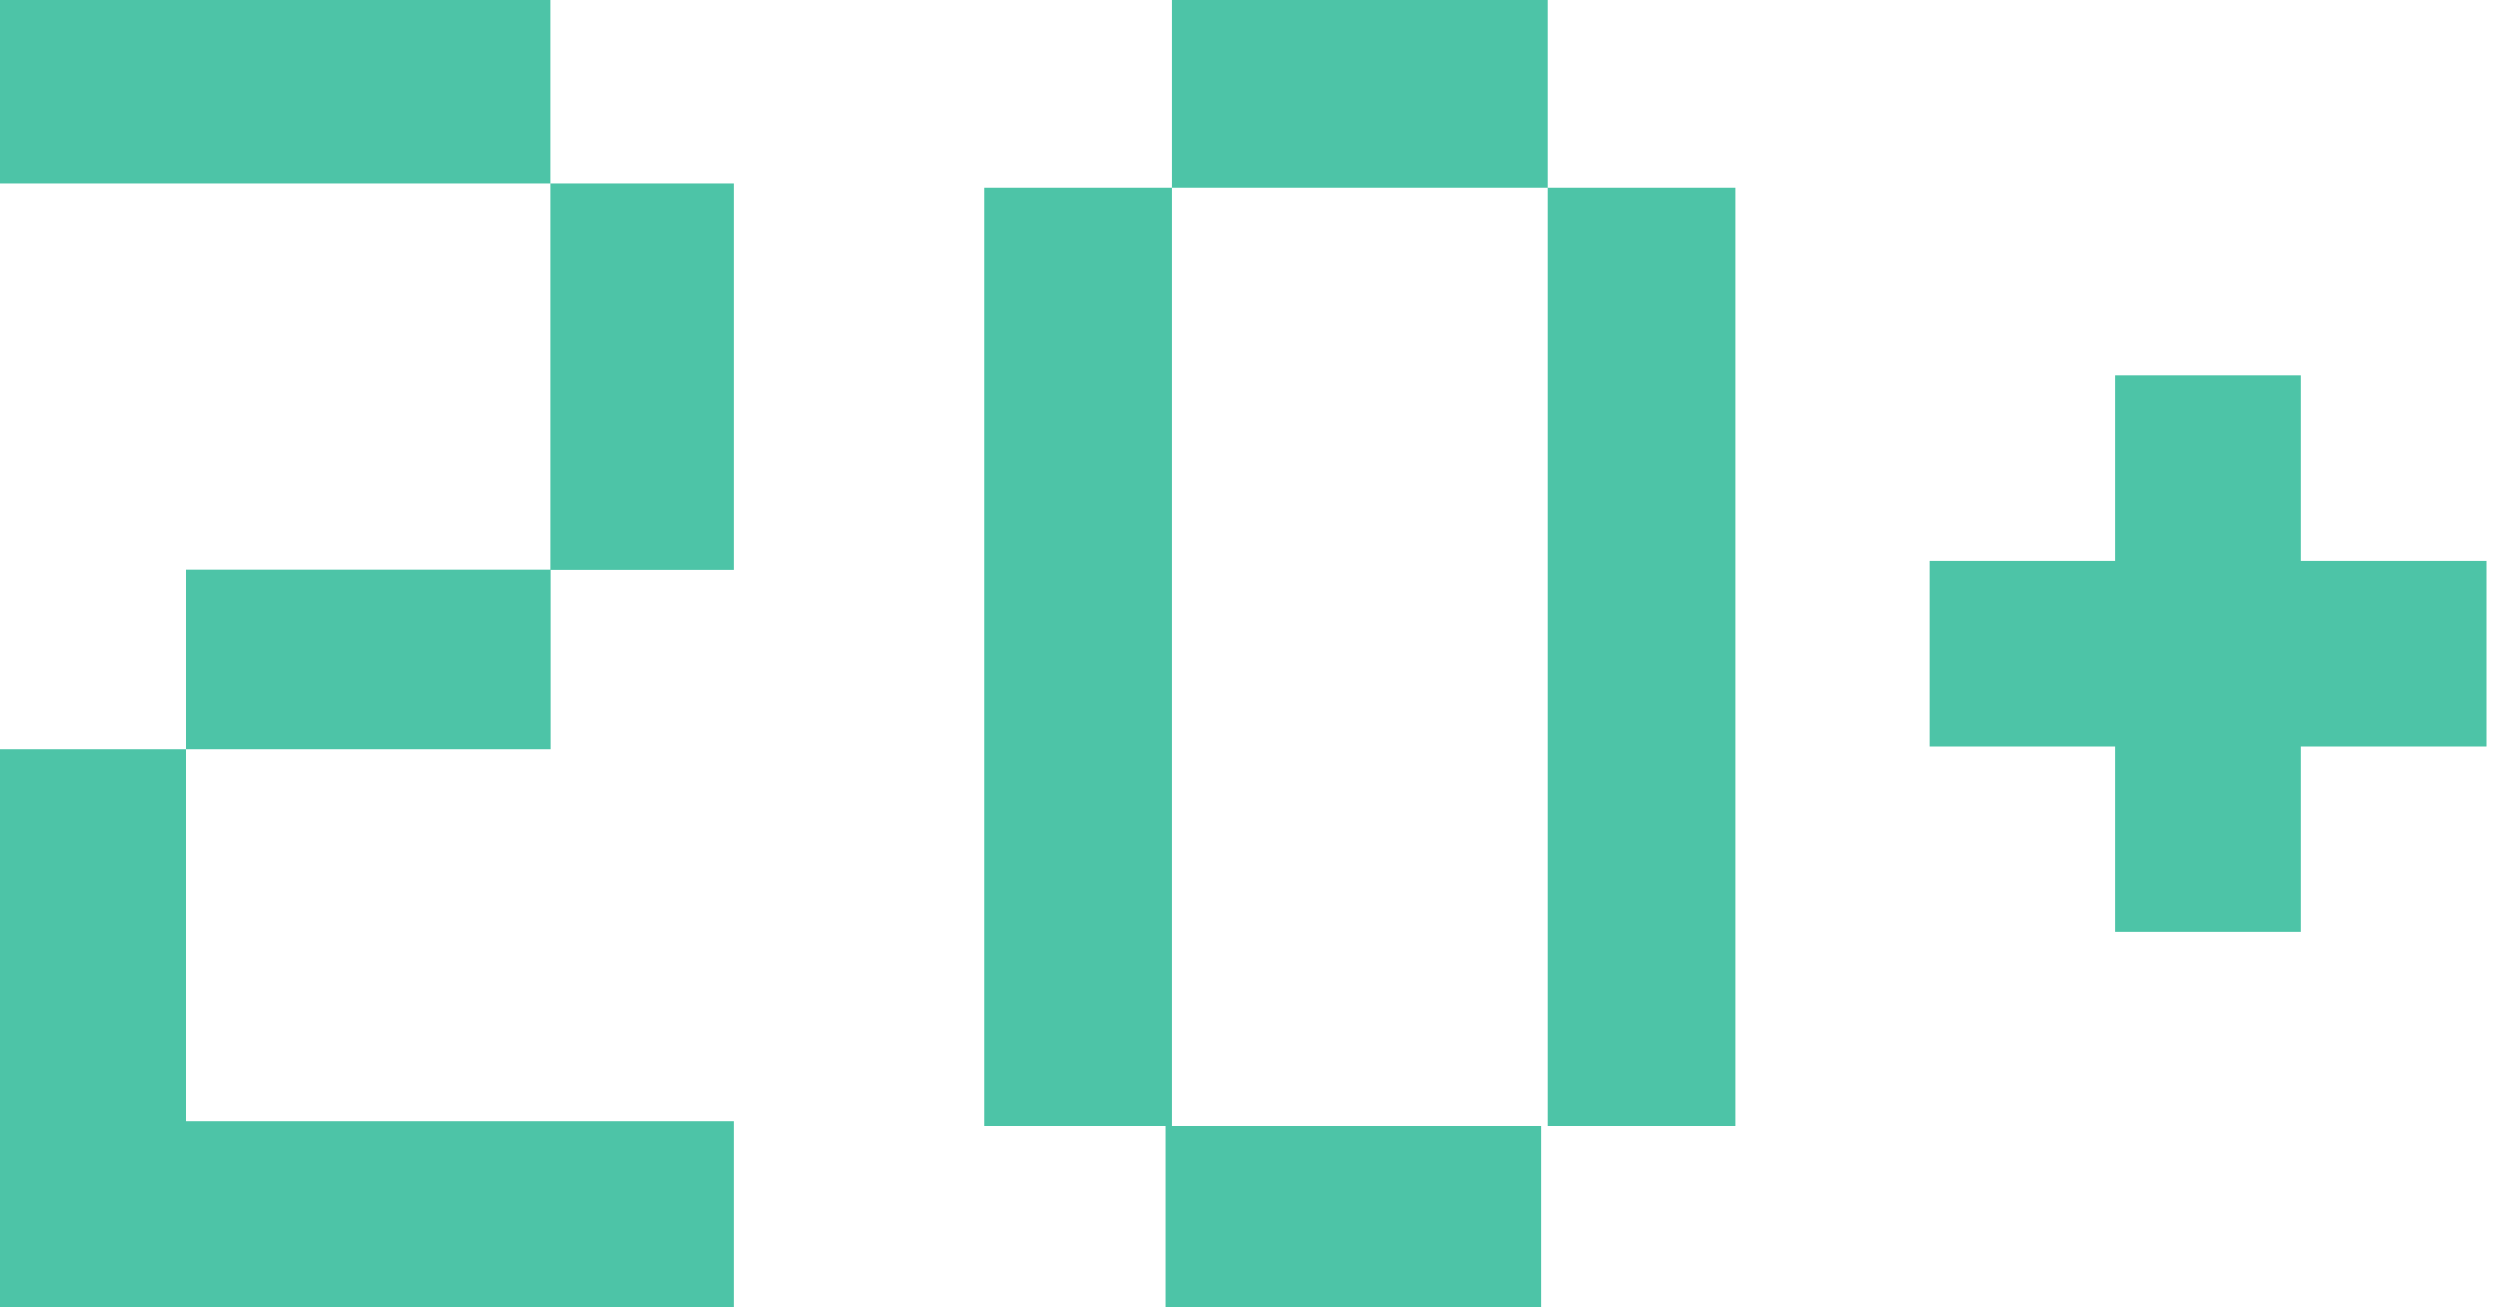 <?xml version="1.0" encoding="UTF-8"?> <svg xmlns="http://www.w3.org/2000/svg" width="153" height="80" viewBox="0 0 153 80" fill="none"> <path d="M140.81 34.328V22.97H129.445V34.328H118.094V45.686H129.445H129.459H129.445V57.03H140.81V45.686H152.174V34.328H140.81Z" fill="#4DC4A7"></path> <path d="M71.332 68.911V80H82.824H94.317V68.911H82.824H71.332Z" fill="#4DC4A7"></path> <path d="M94.72 0H83.221H71.722V11.49H60.236V31.279V34.455V42.754V45.945V54.244V57.421V68.911H71.722V57.421V54.244V45.945V42.754V33.14V31.279V11.49H83.221H94.72V18.151V22.966V34.455V45.945V53.474V57.421V68.911H106.206V57.421V53.474V45.945V34.455V22.966V18.151V11.49H94.72V0Z" fill="#4DC4A7"></path> <path fill-rule="evenodd" clip-rule="evenodd" d="M11.383 80H22.765H34.147H44.912V68.618H34.147H22.765H11.383V60.309V57.235V45.853H0V57.235V60.309V68.618V80H11.383ZM33.684 11.228H44.912V22.456V23.86V34.877H33.698V45.853H22.765H11.383V34.863H22.765H33.684V23.86V22.456V11.228H22.456H11.228H0V7.62939e-05H11.228H22.456H33.684V11.228Z" fill="#4DC4A7"></path> </svg> 